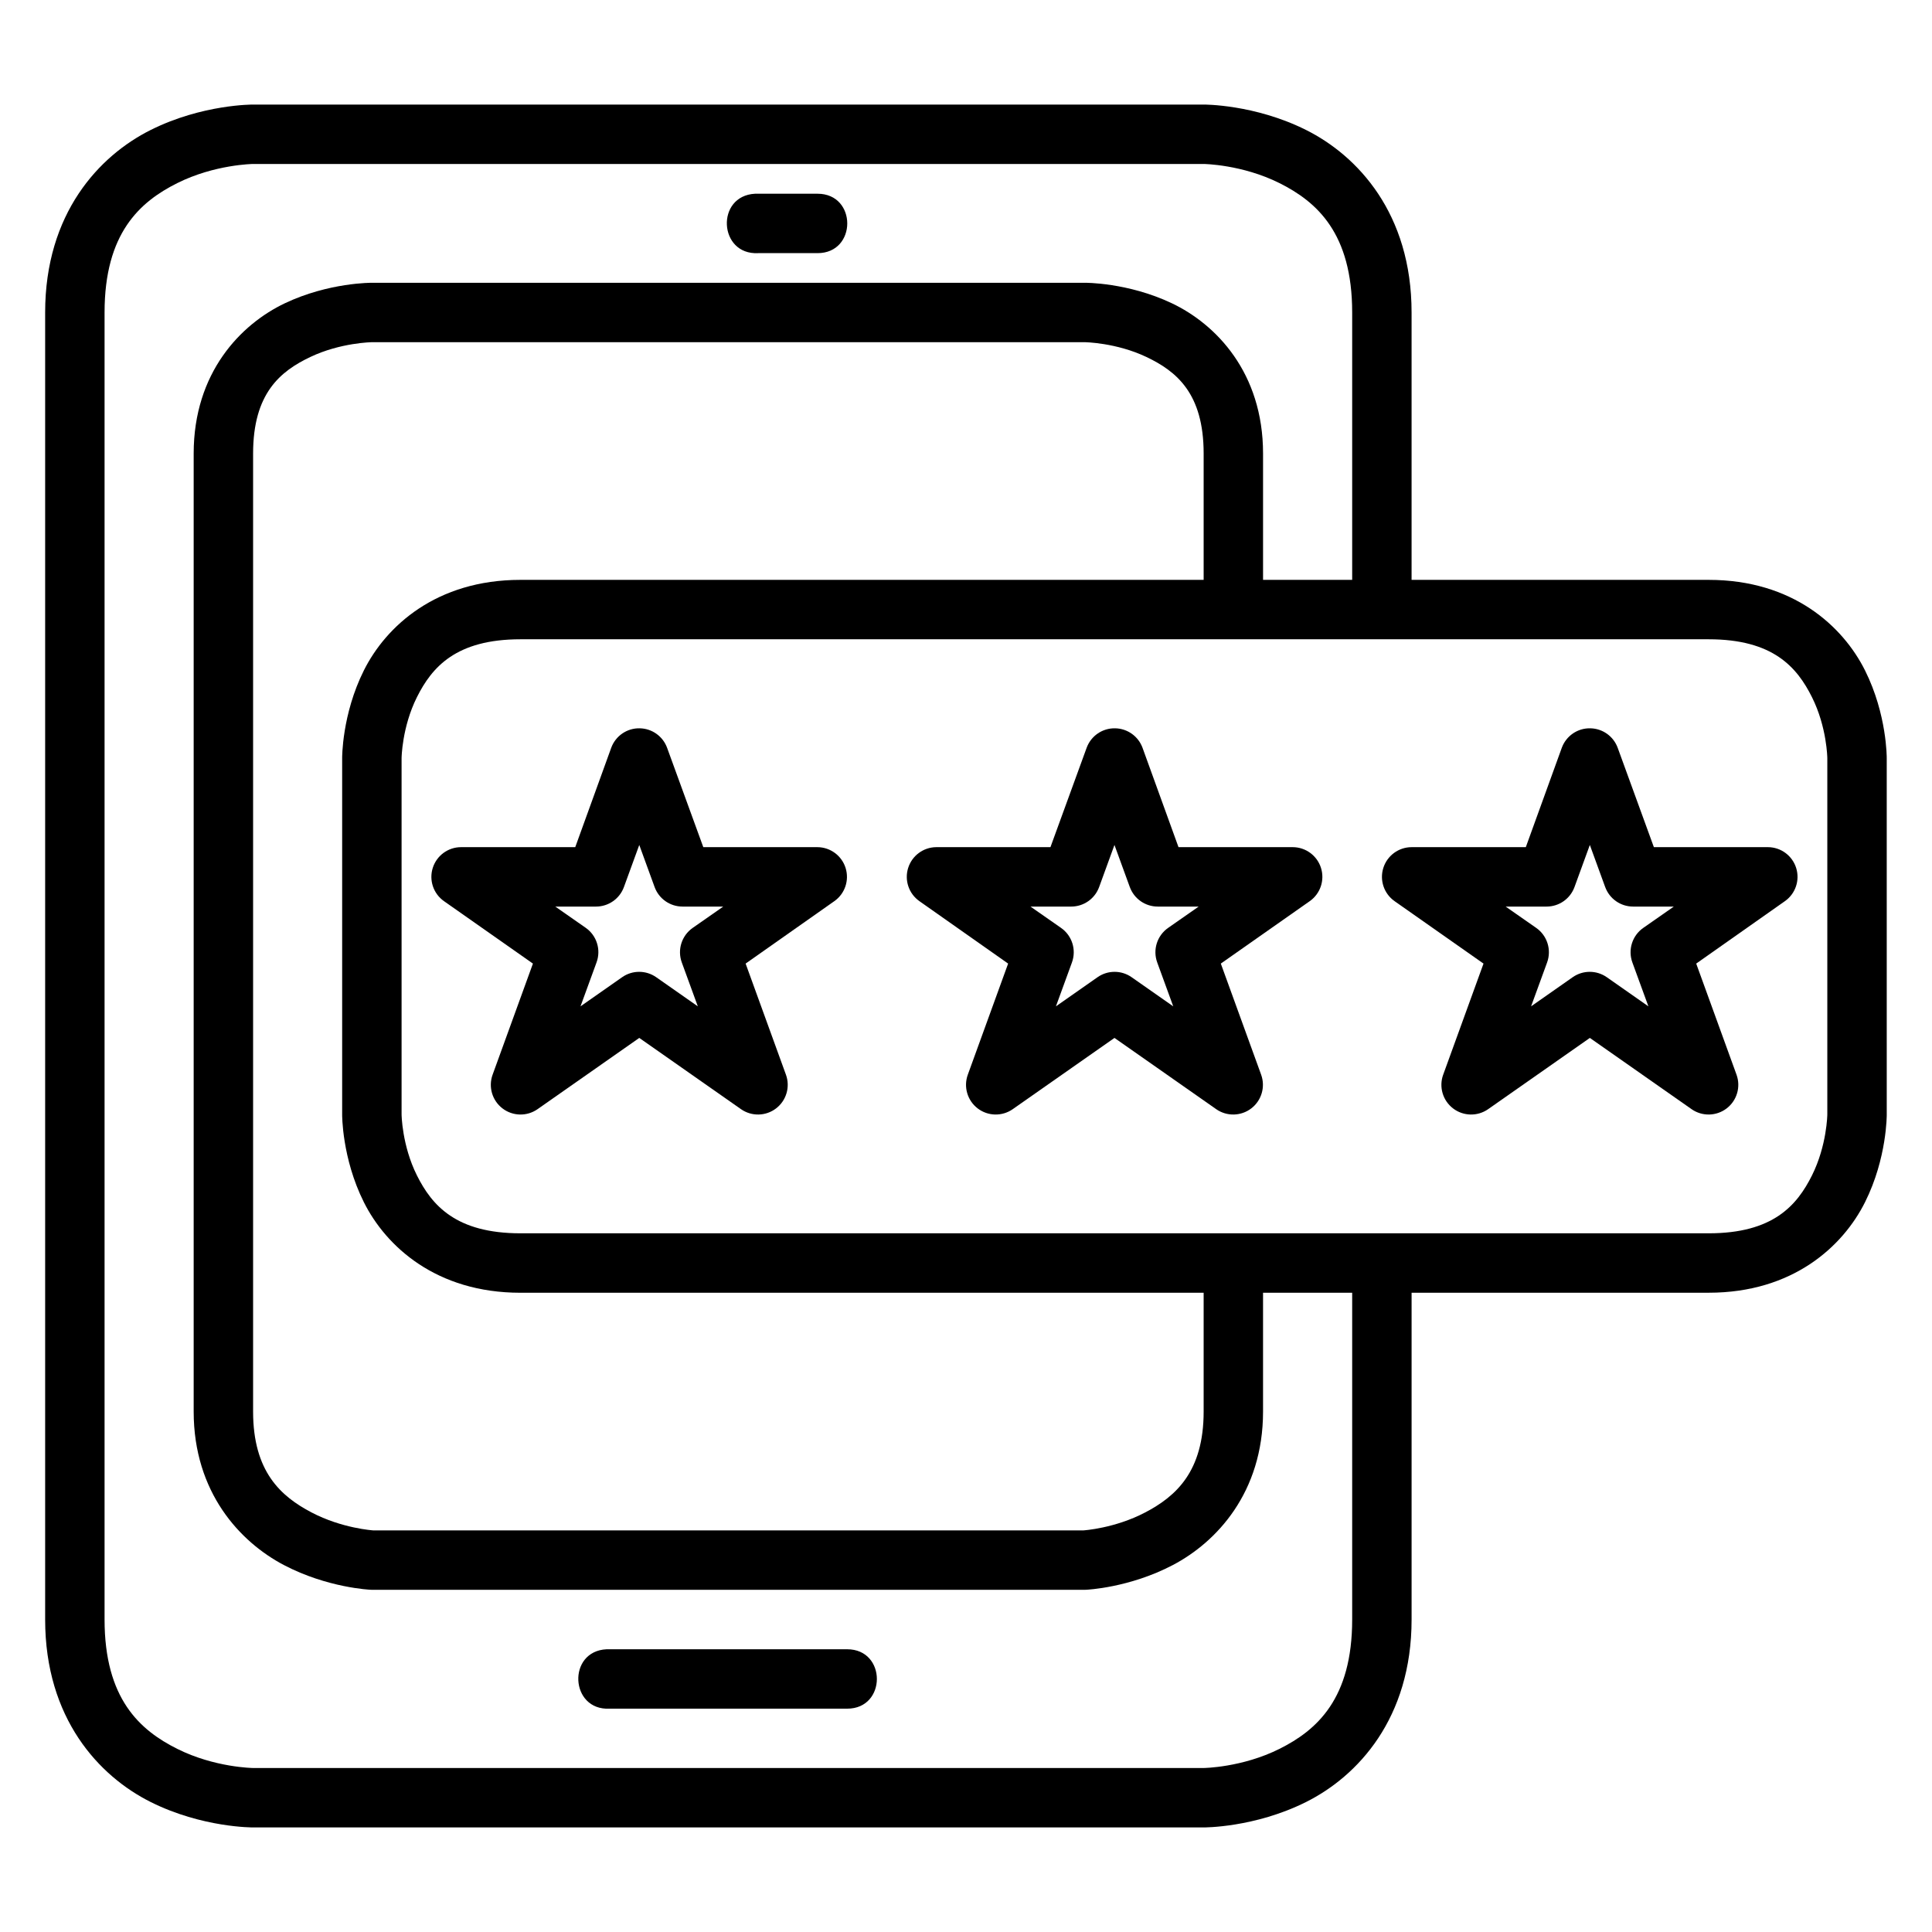 <?xml version="1.0" encoding="UTF-8"?>
<!-- Uploaded to: SVG Repo, www.svgrepo.com, Generator: SVG Repo Mixer Tools -->
<svg fill="#000000" width="800px" height="800px" version="1.1" viewBox="144 144 512 512" xmlns="http://www.w3.org/2000/svg">
 <g>
  <path d="m211.07 171.71s-13.453-0.109-27.137 6.734c-13.688 6.84-27.969 22.129-27.969 48.367v346.37c0 26.238 14.281 41.527 27.969 48.371s27.137 6.734 27.137 6.734h251.91s13.453 0.105 27.137-6.734c13.688-6.844 27.969-22.129 27.969-48.371v-94.465h-15.746v94.465c0 20.992-9.336 29.32-19.266 34.285-9.93 4.965-20.094 5.074-20.094 5.074h-251.91s-10.164-0.105-20.094-5.074c-9.934-4.965-19.266-13.293-19.266-34.285v-346.37c0-20.992 9.332-29.32 19.266-34.285 9.93-4.965 20.094-5.074 20.094-5.074h251.91s10.164 0.109 20.094 5.074c9.93 4.965 19.266 13.293 19.266 34.285v78.719h15.742v-78.719c0-26.238-14.281-41.527-27.969-48.371-13.684-6.84-27.133-6.731-27.133-6.731z"/>
  <path d="m242.56 218.94s-11.387-0.117-23.062 5.426c-11.676 5.547-24.172 18.371-24.172 39.824v253.89c0 21.453 12.324 34.59 23.895 40.668 11.57 6.074 22.941 6.551 22.941 6.551 0.133 0.008 0.266 0.012 0.398 0.016h188.93c0.133 0 0.266-0.008 0.398-0.016 0 0 11.371-0.473 22.941-6.551 11.566-6.074 23.891-19.215 23.891-40.668v-39.359h-15.742v39.359c0 15.926-7.356 22.461-15.469 26.723-8.086 4.246-16.328 4.762-16.375 4.766h-188.22c-0.047-0.004-8.285-0.52-16.371-4.766-8.113-4.258-15.469-10.797-15.469-26.723v-253.89c0-15.926 7.188-21.801 15.191-25.598 8.004-3.801 16.297-3.906 16.297-3.906h188.93s8.293 0.105 16.297 3.906 15.191 9.672 15.191 25.598v41.344h15.742v-41.344c0-21.453-12.492-34.277-24.168-39.82-11.68-5.547-23.062-5.43-23.062-5.43z"/>
  <path d="m304.76 581.07c-10.5 0.504-9.742 16.25 0.754 15.746h62.992c10.5 0 10.5-15.746 0-15.746 0 0-62.973-0.02-63.746 0z"/>
  <path d="m344.1 195.34c-10.5 0.543-9.684 16.289 0.812 15.746h15.746c10.5 0 10.5-15.746 0-15.746 0 0-17.039-0.012-16.562 0z"/>
  <path d="m281.92 297.67c-22.305 0-35.633 12.281-41.492 24-5.859 11.719-5.754 23.246-5.754 23.246v94.43s-0.105 11.527 5.754 23.246c5.859 11.719 19.188 24 41.492 24l314.9-0.008c22.305 0 35.574-12.281 41.434-24 5.859-11.719 5.754-23.246 5.754-23.246l-0.004-94.426s0.105-11.527-5.754-23.246c-5.859-11.715-19.129-23.996-41.43-23.996zm0 15.746h314.9c17.055 0 23.391 7.379 27.371 15.34 3.981 7.961 4.066 16.156 4.066 16.156v94.43s-0.086 8.191-4.066 16.156c-3.981 7.961-10.312 15.34-27.371 15.34h-314.9c-17.055 0-23.445-7.379-27.43-15.34-3.981-7.965-4.066-16.156-4.066-16.156v-94.43s0.086-8.191 4.066-16.156c3.981-7.961 10.371-15.34 27.43-15.34z"/>
  <path d="m313.59 337.01c-3.387-0.094-6.453 1.988-7.613 5.172l-9.531 26.324h-30.273c-3.426 0.008-6.449 2.227-7.484 5.492-1.035 3.262 0.156 6.82 2.949 8.801l23.594 16.562-10.691 29.461c-1.164 3.227-0.102 6.832 2.621 8.918 2.719 2.086 6.481 2.168 9.289 0.207l26.965-18.887 26.965 18.887c2.809 1.961 6.57 1.879 9.289-0.207 2.723-2.086 3.785-5.691 2.621-8.918l-10.691-29.461 23.535-16.562c2.785-1.973 3.981-5.516 2.961-8.773-1.02-3.258-4.023-5.488-7.438-5.519h-30.273l-9.59-26.324c-1.109-3.043-3.969-5.094-7.203-5.172zm-0.176 30.914 4.066 11.156c1.133 3.102 4.082 5.168 7.383 5.172h10.809l-8.078 5.637c-2.945 2.043-4.141 5.816-2.906 9.184l4.242 11.621-11.043-7.731c-2.703-1.887-6.301-1.887-9.004 0l-11.043 7.731 4.242-11.621c1.246-3.356 0.078-7.125-2.848-9.184l-8.078-5.637h10.809c3.301-0.004 6.25-2.07 7.383-5.172z"/>
  <path d="m439.52 337.01c-3.363-0.07-6.398 2.008-7.551 5.172l-9.59 26.324h-30.277c-3.41 0.031-6.414 2.262-7.434 5.519-1.02 3.258 0.176 6.801 2.961 8.773l23.535 16.562-10.691 29.461c-1.164 3.227-0.102 6.832 2.617 8.918 2.723 2.086 6.481 2.168 9.293 0.207l26.965-18.887 26.965 18.887h-0.004c2.812 1.961 6.57 1.879 9.293-0.207 2.723-2.086 3.781-5.691 2.621-8.918l-10.691-29.461 23.594-16.562c2.793-1.98 3.984-5.539 2.949-8.801-1.035-3.266-4.059-5.484-7.484-5.492h-30.273l-9.531-26.324c-1.117-3.062-4.004-5.117-7.266-5.172zm-0.176 30.914 4.066 11.156h0.004c1.133 3.102 4.078 5.168 7.379 5.172h10.867l-8.078 5.637h0.004c-2.949 2.043-4.141 5.816-2.906 9.184l4.242 11.621-11.043-7.731c-2.707-1.887-6.301-1.887-9.008 0l-11.039 7.731 4.242-11.621c1.234-3.367 0.039-7.141-2.906-9.184l-8.078-5.637h10.809c3.301-0.004 6.25-2.07 7.383-5.172z"/>
  <path d="m565.5 337.01c-3.387-0.094-6.449 1.988-7.613 5.172l-9.531 26.324h-30.277 0.004c-3.422 0.008-6.449 2.227-7.484 5.492-1.035 3.262 0.16 6.82 2.953 8.801l23.594 16.562-10.691 29.461h-0.004c-1.16 3.227-0.102 6.832 2.621 8.918 2.723 2.086 6.481 2.168 9.293 0.207l26.965-18.887 26.965 18.887h-0.004c2.812 1.961 6.57 1.879 9.293-0.207 2.723-2.086 3.781-5.691 2.621-8.918l-10.691-29.461 23.531-16.562c2.785-1.973 3.981-5.516 2.961-8.773-1.02-3.258-4.019-5.488-7.434-5.519h-30.277l-9.586-26.324c-1.109-3.043-3.969-5.094-7.207-5.172zm-0.176 30.914 4.066 11.156h0.004c1.133 3.102 4.078 5.168 7.379 5.172h10.809l-8.078 5.637c-2.945 2.043-4.137 5.816-2.902 9.184l4.242 11.621-11.039-7.731h-0.004c-2.707-1.887-6.301-1.887-9.008 0l-11.039 7.731 4.242-11.621c1.234-3.367 0.039-7.141-2.906-9.184l-8.078-5.637h10.867c3.301-0.004 6.246-2.07 7.379-5.172z"/>
 </g>
</svg>